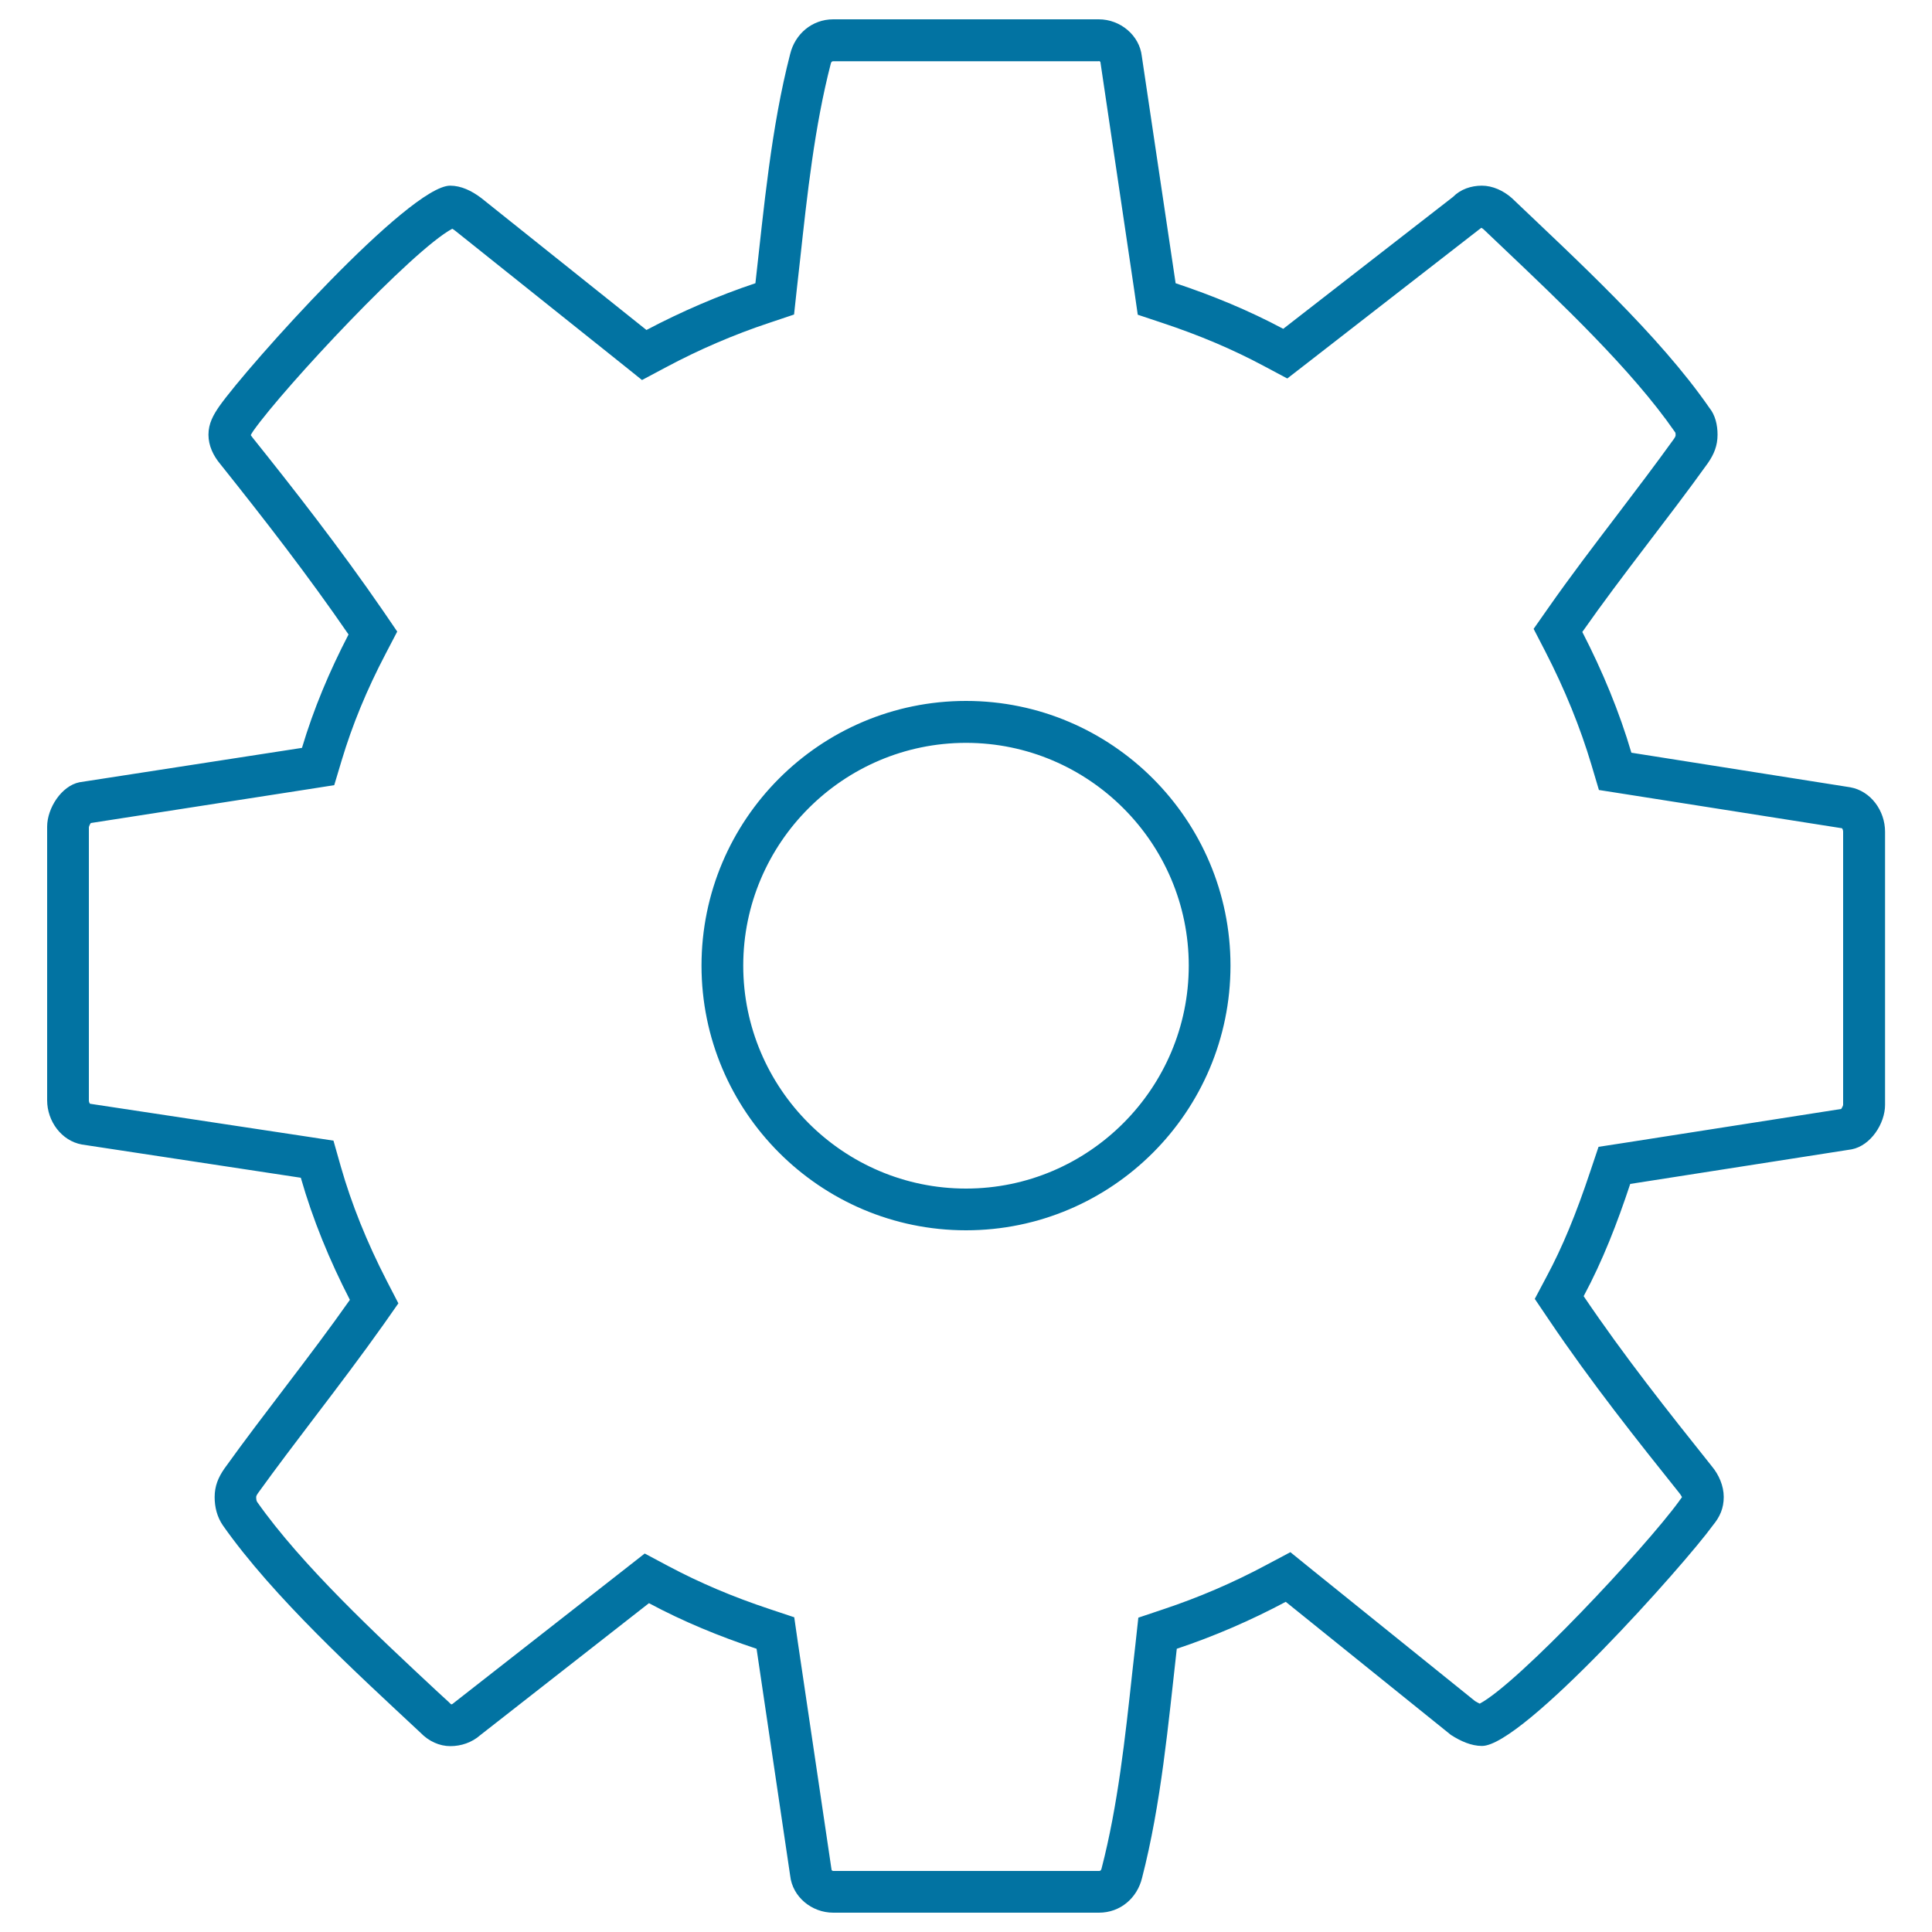 <svg xmlns="http://www.w3.org/2000/svg" viewBox="0 0 1000 1000" style="fill:#0273a2">
<title>Personal Center Setting SVG icon</title>
<path d="M568.7,31.6c0.4,0,0.9,0.3,0.9,0.7L587,149.7l1.9,13.2l12.6,4.2c19.3,6.4,36.5,13.7,52.4,22.2l12.4,6.6l11.1-8.6l87.9-68.3l1.2-0.9l0.2-0.2c0.3,0.1,0.7,0.4,1.2,0.8l10.1,9.6c29.7,28.2,66.7,63.2,88.8,95.1l0.4,0.6c0,0.2,0.1,0.6,0.1,1.1c0,0.4,0,0.8-0.9,2.1c-9.5,13.2-19.6,26.5-29.4,39.4c-11.8,15.5-24.1,31.6-35.7,48.2l-7.5,10.7l6,11.6c10.2,19.8,18.2,39.6,23.9,58.7l3.9,13.1L841,411l112.4,17.7c0.3,0.3,0.6,1,0.6,1.8v141.4c-0.1,0.6-0.6,1.5-1,2.1l-112.6,17.6l-13,2l-4.2,12.5c-7.5,22.5-14.5,39.4-22.7,54.7l-6.1,11.5l7.3,10.8c22.1,32.8,46.1,62.9,67.6,89.8c0.8,1,1.2,1.9,1.3,2c0,0-0.2,0.3-0.7,1l-0.4,0.5l-0.4,0.6c-17.7,24.3-83.2,94.2-103.2,104.8c-0.6-0.3-1.4-0.7-2.4-1.3l-84.5-68.1l-11.1-9l-12.6,6.7c-17.2,9.2-35,16.8-53,22.8l-13.1,4.4l-1.5,13.8l-1.6,14.2c-3.7,34.1-7.5,69.3-15.9,101.7c-0.3,1.4-1,1.4-1.3,1.4H431.3c-0.4,0-0.9-0.3-0.9-0.7L413,850.3l-1.9-13.2l-12.6-4.2c-19.3-6.4-36.4-13.7-52.4-22.2l-12.4-6.6l-11.1,8.7l-87.3,68.3l-0.5,0.4l-0.5,0.4c-0.1,0.1-0.4,0.2-0.7,0.3c-0.1-0.1-0.3-0.2-0.5-0.4l-0.4-0.4l-0.4-0.4l-6.1-5.6c-31.2-29.1-70-65.2-93.1-98c-0.4-0.6-0.5-1.6-0.5-2.4c0-0.4,0-0.8,0.9-2.1c9.5-13.2,19.7-26.6,29.5-39.5c11.8-15.5,24-31.6,35.7-48.1l7.5-10.7l-6-11.6c-10.3-20-18.3-39.9-23.8-59.2l-3.8-13.4l-13.7-2.1L46.6,571.3c-0.3-0.3-0.6-1-0.6-1.7l0-141.4c0.1-0.6,0.5-1.5,1-2.2l112.6-17.5l13.4-2.1l3.9-13c5.5-18.3,12.9-36.3,22.7-55l6-11.5l-7.3-10.7c-22.5-32.7-46.6-63.5-67.5-89.6c-0.5-0.6-0.8-1.1-1-1.4c0.2-0.5,0.7-1.2,1.4-2.3c16.1-22.7,82.4-93.6,102.9-104.5c0.5,0.3,1,0.6,1.6,1.1l85.5,68.3l11.1,8.9l12.6-6.7c16.8-9,35.2-16.9,53-22.8l13.1-4.4l1.5-13.8l1.6-14.3c3.7-34,7.5-69.2,15.9-101.7c0.3-1.3,1-1.3,1.3-1.3H568.7 M500,636.8c75.5,0,136.9-61.4,136.9-137c0-75.5-61.4-137-136.9-137c-75.5,0-136.9,61.4-136.9,137C363.1,575.3,424.5,636.8,500,636.8 M568.7,10H431.3c-11.1,0-19.8,7.7-22.3,17.9c-9.9,38.3-13.6,79.8-18,118.7c-19.2,6.4-38.4,14.7-56.4,24.2l-85.5-68.3c-5-3.8-10.5-6.4-16.1-6.4c-21.1,0-104.7,93.2-119.5,114.2c-3.1,4.5-5.6,8.9-5.6,14.7c0,5.7,2.5,10.9,6.2,15.3c22.9,28.7,45.2,57.4,66.3,88.1c-9.9,19.1-18,38.3-24.1,58.7L41.1,404.9c-9.3,1.9-16.7,13.4-16.7,23v141.6c0,10.8,7.4,21,18,22.9l113.3,17.2c6.2,21.7,14.9,42.8,25.4,63.2c-21.1,30-44,58.1-65,87.4c-3.1,4.5-5,8.9-5,14.7c0,5.1,1.2,10.2,4.3,14.7c26,37,69.4,76.6,102.2,107.2c4.3,4.5,9.9,7,15.5,7s11.2-1.9,15.5-5.7l87.3-68.3c17.9,9.6,36.5,17.2,55.7,23.6L409,970.9c1.2,10.9,11.1,19.1,22.3,19.1h137.5c11.2,0,19.8-7.7,22.3-17.9c9.9-38.3,13.6-79.8,18-118.7c19.2-6.4,38.4-14.7,56.4-24.3l85.5,68.9c5,3.2,10.5,5.7,16.1,5.7c21.1,0,104.7-93.8,119.5-114.2c3.7-4.5,5.6-8.9,5.6-14.7c0-5.7-2.5-11.5-6.2-15.9c-22.9-28.7-45.2-56.8-66.3-88c9.9-18.5,17.3-37.6,24.1-58.1l114.6-17.9c9.9-1.9,17.3-13.4,17.3-23V430.5c0-10.9-7.4-21.1-18-23l-113.3-17.9c-6.2-21.1-14.9-42.1-25.4-62.5c21-30,44-58.1,65-87.4c3.1-4.5,5-8.9,5-14.7c0-5.1-1.2-10.2-4.3-14c-26-37.6-69.4-77.2-102.2-108.5c-4.3-3.8-9.9-6.4-15.5-6.4c-5.6,0-11.1,1.9-14.9,5.8l-87.9,68.3c-18-9.6-36.5-17.2-55.7-23.6L591,29.1C589.8,18.3,579.9,10,568.7,10L568.7,10z M500,615.2c-63.5,0-115.3-51.8-115.3-115.4c0-63.5,51.8-115.3,115.3-115.3c63.5,0,115.3,51.8,115.3,115.3C615.3,563.3,563.5,615.2,500,615.2L500,615.2z"/>
</svg>